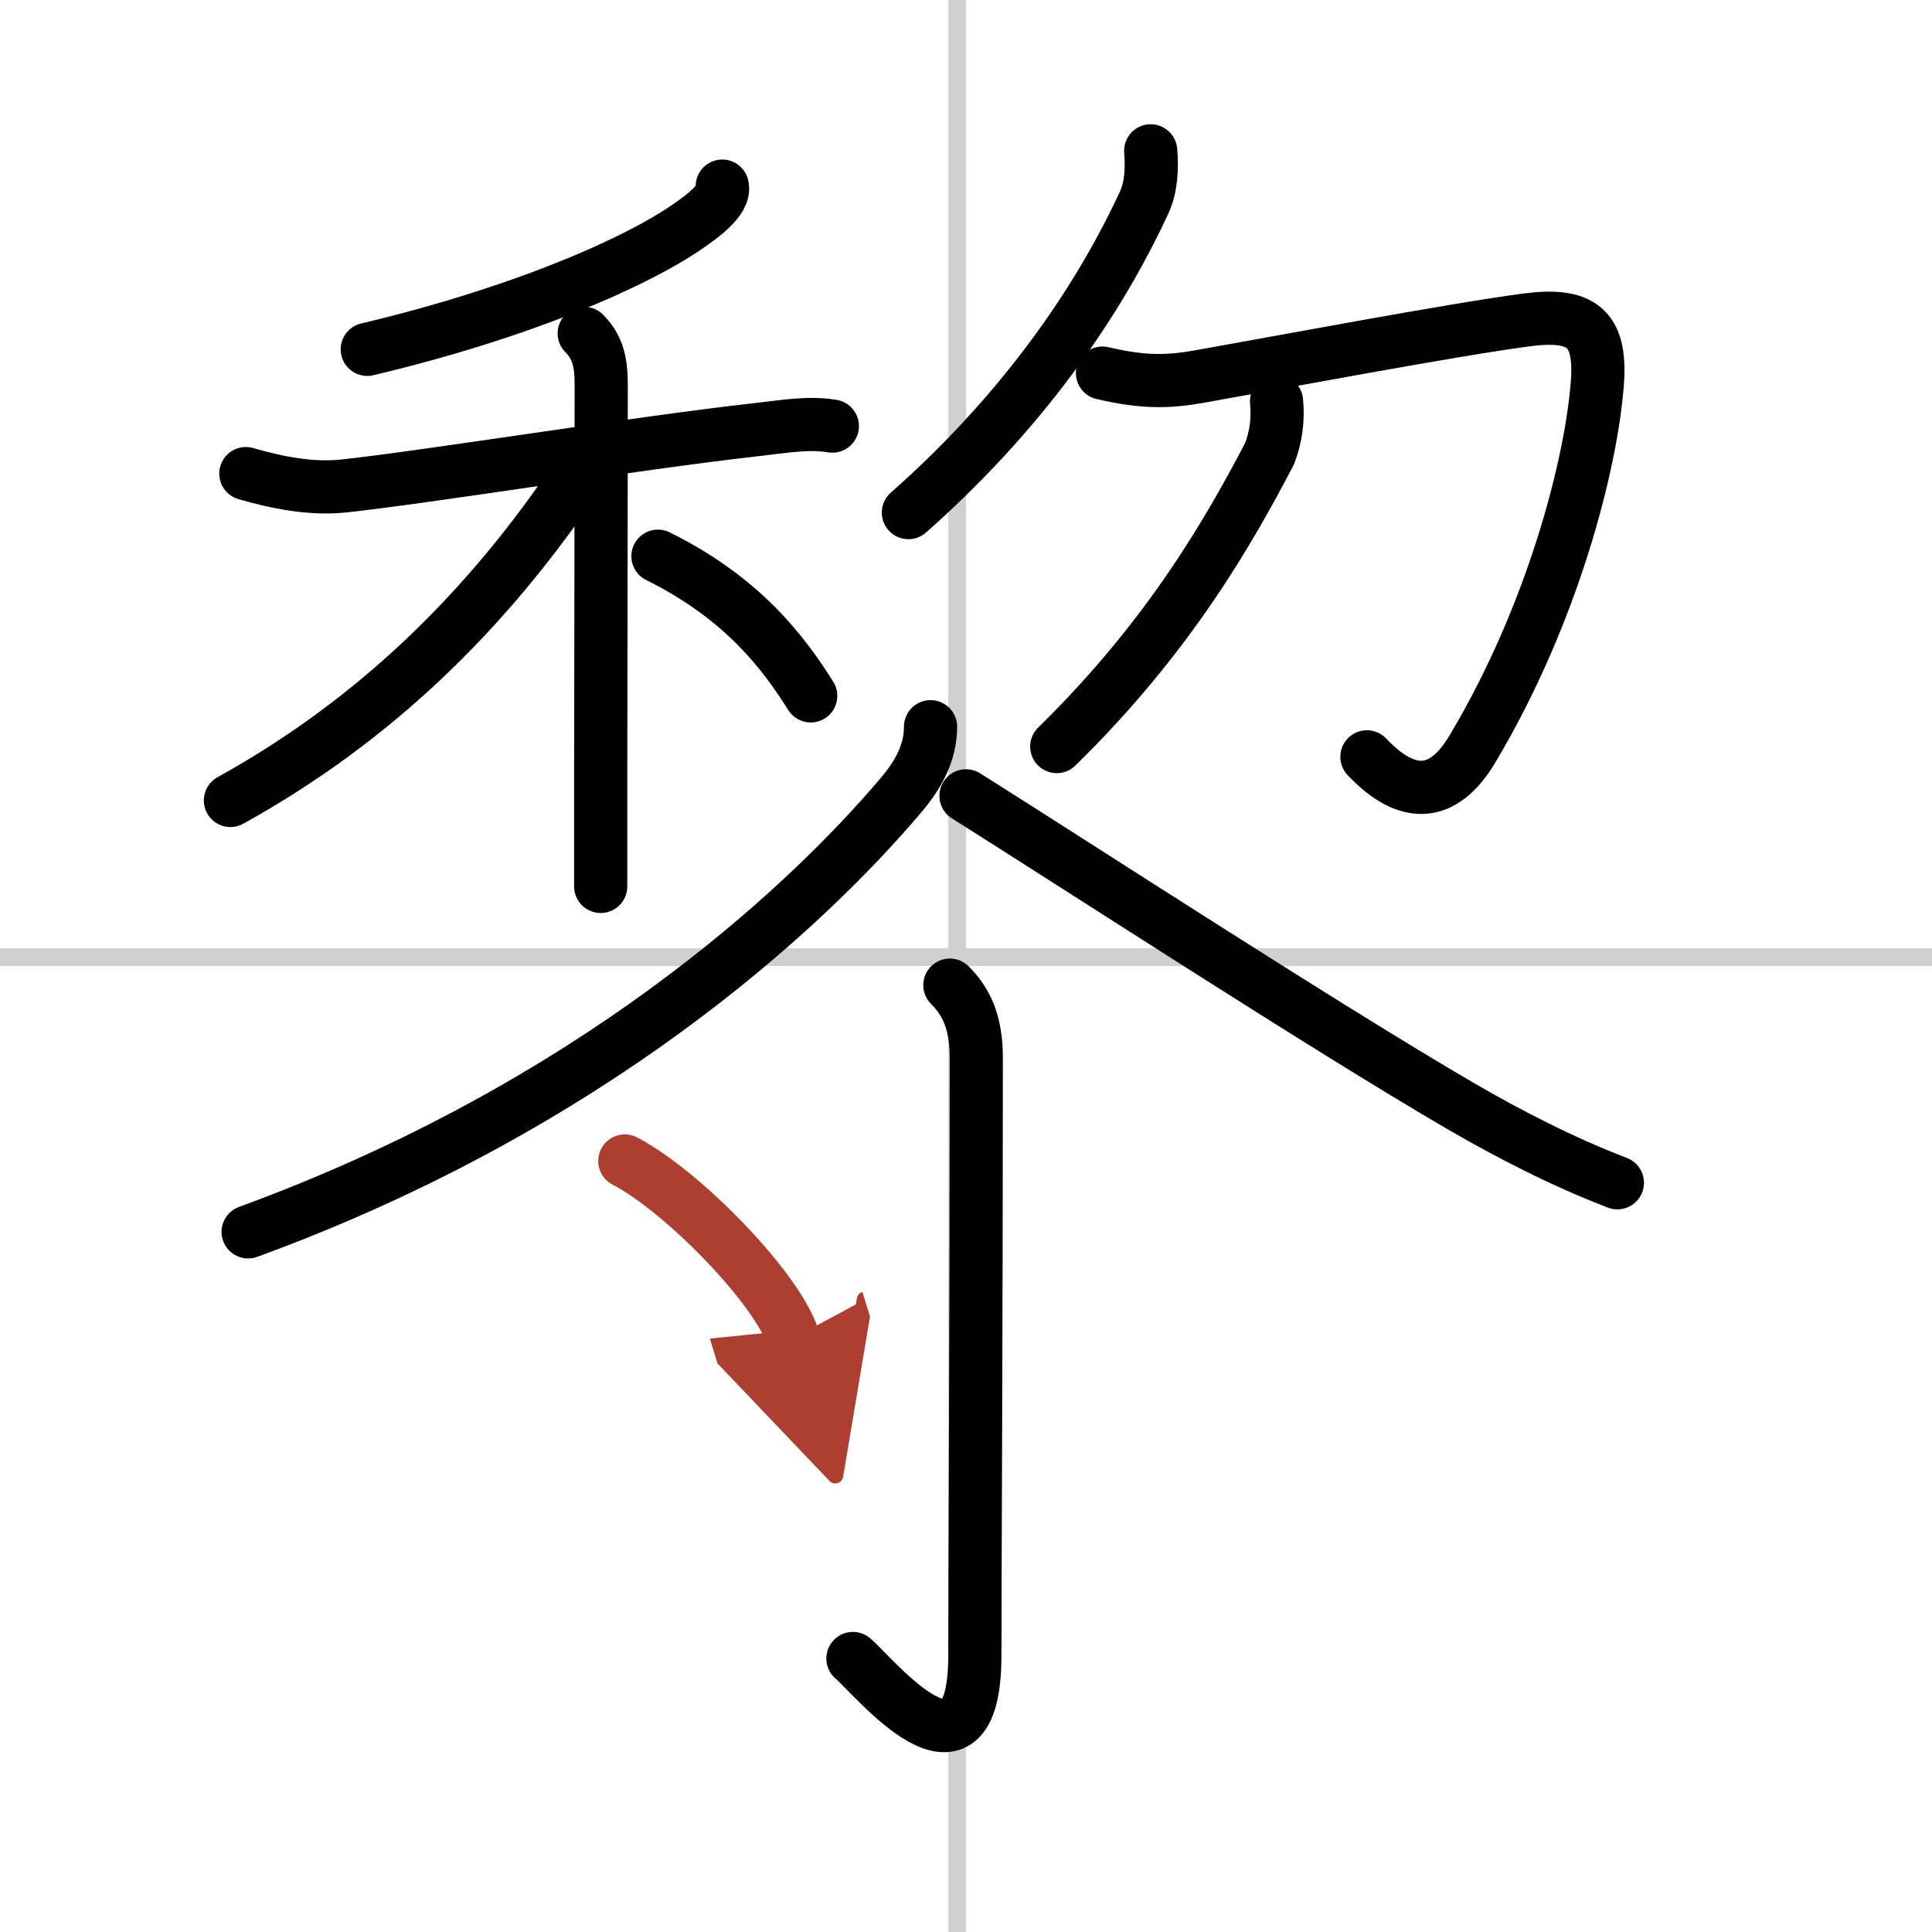 <svg width="400" height="400" viewBox="0 0 109 109" xmlns="http://www.w3.org/2000/svg"><defs><marker id="a" markerWidth="4" orient="auto" refX="1" refY="5" viewBox="0 0 10 10"><polyline points="0 0 10 5 0 10 1 5" fill="#ad3f31" stroke="#ad3f31"/></marker></defs><g fill="none" stroke="#000" stroke-linecap="round" stroke-linejoin="round" stroke-width="3"><rect width="100%" height="100%" fill="#fff" stroke="#fff"/><line x1="54" x2="54" y2="109" stroke="#d0d0d0" stroke-width="1"/><line x2="109" y1="54" y2="54" stroke="#d0d0d0" stroke-width="1"/><path d="m40.75 10.5c0.2 0.79-1.32 1.83-1.77 2.15-2.96 2.11-9.53 4.99-18.26 7.06"/><path d="m13.87 26.72c1.76 0.51 3.68 0.89 5.51 0.7 4.67-0.5 16.57-2.43 23.38-3.19 1.37-0.15 2.84-0.42 4.2-0.19"/><path d="m32.96 18.81c0.8 0.8 0.96 1.69 0.96 2.94 0 4.47-0.02 14.24-0.03 22.13v6.13"/><path d="M32.54,26c0,0.63-0.49,1.62-1.17,2.58C27.3,34.25,21.55,40.43,13,45.16"/><path d="m37.12 31.38c4.83 2.39 7.12 5.5 8.62 7.88"/><path d="m64.92 8.51c0.08 0.96 0.04 2.03-0.37 2.92-2.17 4.69-6.17 11.19-13.3 17.49"/><path d="m62.2 21.05c2.43 0.57 3.82 0.49 5.55 0.18 4.01-0.71 14.31-2.65 18.37-3.18 3.05-0.4 4.24 0.4 4 3.56-0.34 4.53-2.49 13.01-7.05 20.65-1.62 2.71-3.63 2.89-5.95 0.44"/><path d="m72.02 22.64c0.1 1.02-0.03 2-0.39 2.95-2.25 4.29-5.63 10.29-12.01 16.53"/><path d="M52.5,41c0,1.5-0.72,2.74-1.64,3.83C45.31,51.4,33.31,62.44,14,69.5"/><path d="m54.5 44.9c6.09 3.83 20.18 13 27.87 17.48 2.8 1.63 5.85 3.19 8.88 4.35"/><path d="m53.59 55.58c0.98 0.98 1.49 2.17 1.49 4.11 0 14.34-0.08 29.76-0.08 33.68 0 8.32-5.7 1.19-6.88 0.2"/><path d="m35.25 65.5c3.35 1.76 8.66 7.26 9.5 10" marker-end="url(#a)" stroke="#ad3f31"/></g></svg>
